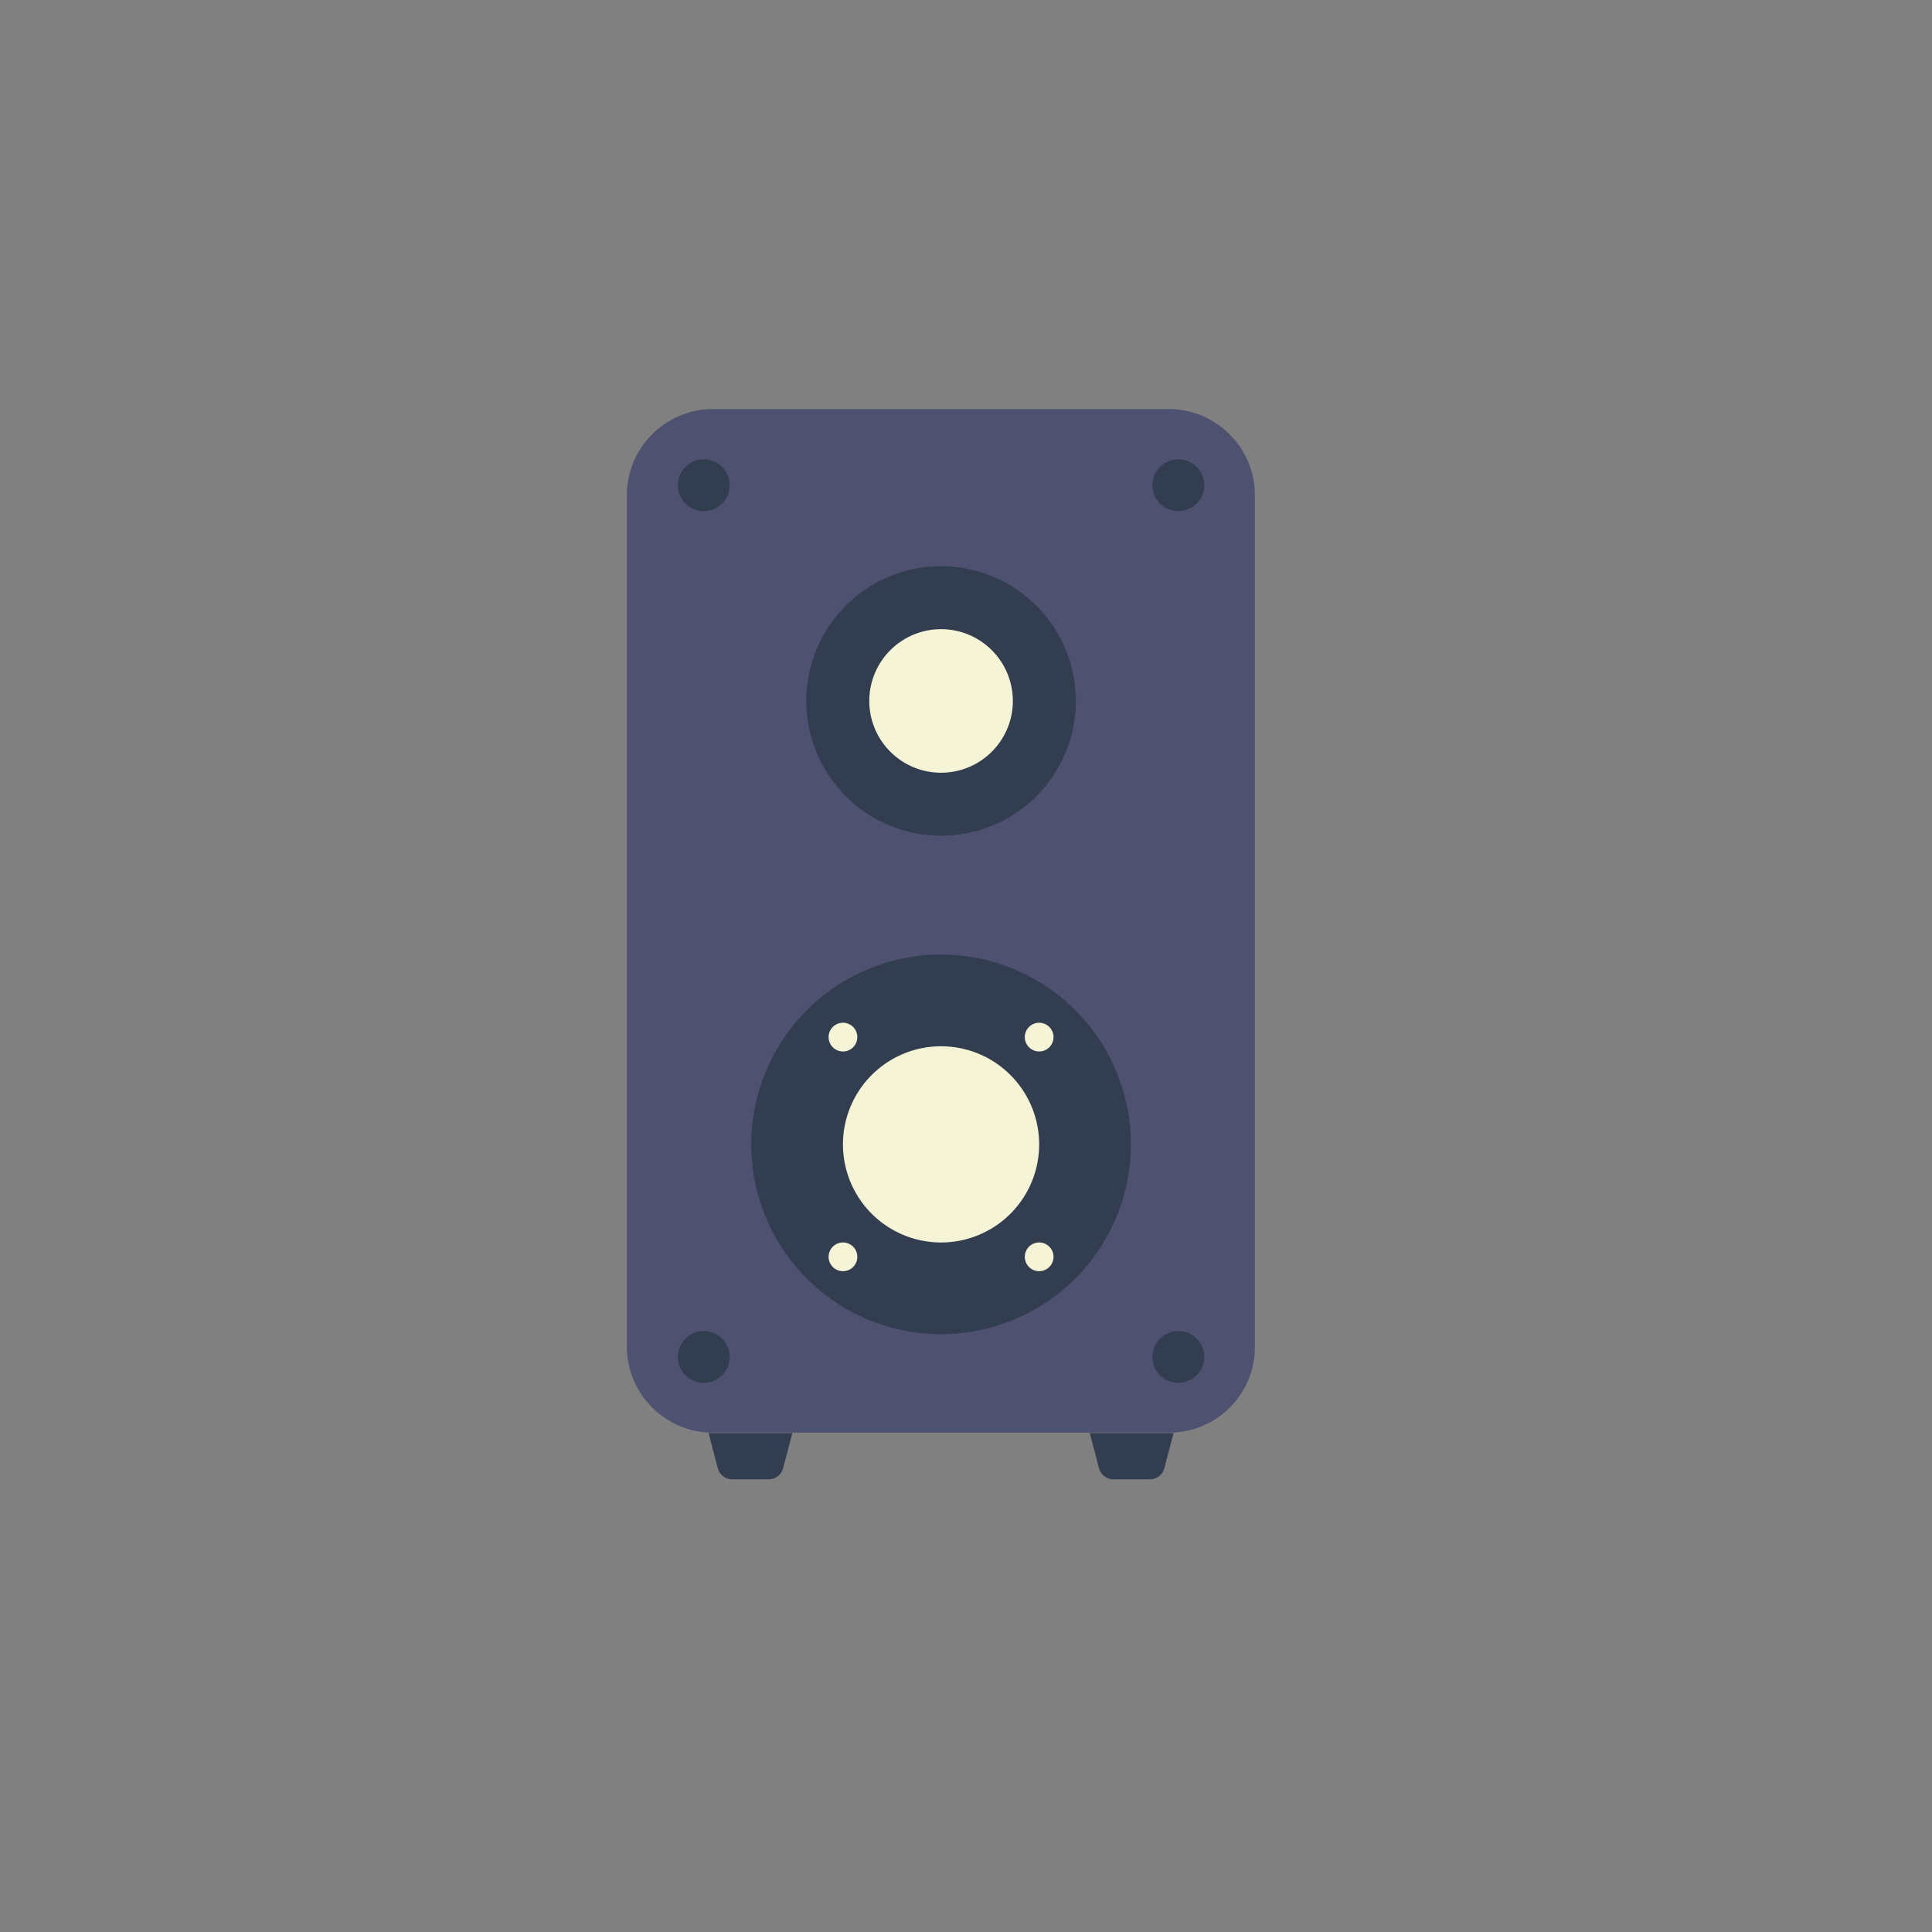 <?xml version="1.0" encoding="utf-8"?>
<svg id="master-artboard" viewBox="0 0 500 500" version="1.0" xmlns="http://www.w3.org/2000/svg" x="0px" y="0px" width="500px" height="500px" enable-background="new 0 0 1400 980"><rect x="0" y="0" width="500" height="500" fill="#808080" stroke="none"/><rect id="ee-background" x="0" y="0" width="500" height="500" style="fill: white; fill-opacity: 0; pointer-events: none;"/>



<g transform="matrix(1, 0, 0, 1, -131.797, -282.205)">
	
	
	
	
	
	<g transform="matrix(1.032, 0, 0, 1.032, -356.345, -185.517)">
		<g>
			<path fill="#595E80" d="M766.1,812.5H651.8c-11.9,0-21.6-9.7-21.6-21.6V577.4c0-11.9,9.7-21.6,21.6-21.6h114.3&#10;&#9;&#9;&#9;&#9;c11.9,0,21.6,9.7,21.6,21.6V791C787.7,802.9,778.1,812.5,766.1,812.5z" style="fill: rgb(78, 82, 112);"/>
			<path d="M 742.8 629 A 33.8 33.8 0 0 1 709 662.8 A 33.8 33.8 0 0 1 675.2 629 A 33.8 33.8 0 0 1 709 595.2 A 33.8 33.8 0 0 1 742.8 629 Z" fill="#323E50"/>
			<path d="M 756.6 740.2 A 47.6 47.6 0 0 1 709 787.8 A 47.6 47.6 0 0 1 661.4 740.2 A 47.6 47.6 0 0 1 709 692.6 A 47.6 47.6 0 0 1 756.6 740.2 Z" fill="#323E50"/>
			<path d="M 733.6 740.2 A 24.6 24.6 0 0 1 709 764.8 A 24.6 24.6 0 0 1 684.4 740.2 A 24.6 24.6 0 0 1 709 715.6 A 24.6 24.6 0 0 1 733.6 740.2 Z" fill="#F6F4D6"/>
			<path d="M 727 629 A 18 18 0 0 1 709 647 A 18 18 0 0 1 691 629 A 18 18 0 0 1 709 611 A 18 18 0 0 1 727 629 Z" fill="#F6F4D6"/>
			<path d="M 688 713.3 A 3.6 3.6 0 0 1 684.4 716.9 A 3.6 3.6 0 0 1 680.8 713.3 A 3.6 3.6 0 0 1 684.4 709.7 A 3.6 3.6 0 0 1 688 713.3 Z" fill="#F6F4D6"/>
			<path d="M 737.2 713.3 A 3.6 3.6 0 0 1 733.6 716.9 A 3.6 3.6 0 0 1 730 713.3 A 3.6 3.6 0 0 1 733.6 709.7 A 3.6 3.6 0 0 1 737.2 713.3 Z" fill="#F6F4D6"/>
			<path d="M 688 768.4 A 3.6 3.6 0 0 1 684.4 772 A 3.6 3.6 0 0 1 680.8 768.4 A 3.6 3.6 0 0 1 684.4 764.8 A 3.6 3.6 0 0 1 688 768.4 Z" fill="#F6F4D6"/>
			<path d="M 737.2 768.4 A 3.6 3.6 0 0 1 733.6 772 A 3.6 3.6 0 0 1 730 768.4 A 3.6 3.6 0 0 1 733.6 764.8 A 3.6 3.6 0 0 1 737.2 768.4 Z" fill="#F6F4D6"/>
		</g>
		<g>
			<g>
				<path d="M 656 574.9 A 6.5 6.5 0 0 1 649.5 581.4 A 6.5 6.5 0 0 1 643 574.9 A 6.5 6.5 0 0 1 649.5 568.4 A 6.5 6.5 0 0 1 656 574.9 Z" fill="#323E50"/>
				<path d="M 775 574.9 A 6.5 6.5 0 0 1 768.5 581.4 A 6.5 6.5 0 0 1 762 574.9 A 6.5 6.5 0 0 1 768.5 568.4 A 6.5 6.5 0 0 1 775 574.9 Z" fill="#323E50"/>
			</g>
			<g>
				<path d="M 656 793.5 A 6.5 6.5 0 0 1 649.5 800 A 6.5 6.5 0 0 1 643 793.5 A 6.5 6.5 0 0 1 649.5 787 A 6.5 6.5 0 0 1 656 793.5 Z" fill="#323E50"/>
				<path d="M 775 793.5 A 6.5 6.5 0 0 1 768.5 800 A 6.5 6.5 0 0 1 762 793.5 A 6.5 6.5 0 0 1 768.5 787 A 6.5 6.5 0 0 1 775 793.5 Z" fill="#323E50"/>
			</g>
		</g>
		<g>
			<path fill="#323E50" d="M665.8,824.2h-9.2c-1.7,0-3.2-1.2-3.6-2.8l-2.3-8.8h21l-2.3,8.8C669,823,667.5,824.2,665.8,824.2z"/>
			<path fill="#323E50" d="M761.4,824.2h-9.2c-1.7,0-3.2-1.2-3.6-2.8l-2.3-8.8h21l-2.3,8.8C764.6,823,763.1,824.2,761.4,824.2z"/>
		</g>
	</g>
	
	
<g transform="matrix(1, 0, 0, 1, 43.919, -159.917)">
		
		
		
		
		
		
		
		
		
		
		
		
		
		
		
		
		
		
		
		
		
		
		
	<path style="fill: rgb(230, 223, 237); fill-opacity: 1; stroke: rgb(0, 0, 0); stroke-opacity: 1; stroke-width: 0; paint-order: fill;" d="M 263.283 606.044 L 263.283 606.044"/><path style="fill: rgb(230, 223, 237); fill-opacity: 1; stroke: rgb(0, 0, 0); stroke-opacity: 1; stroke-width: 0; paint-order: fill;" d="M 104.586 589.867"/></g></g></svg>